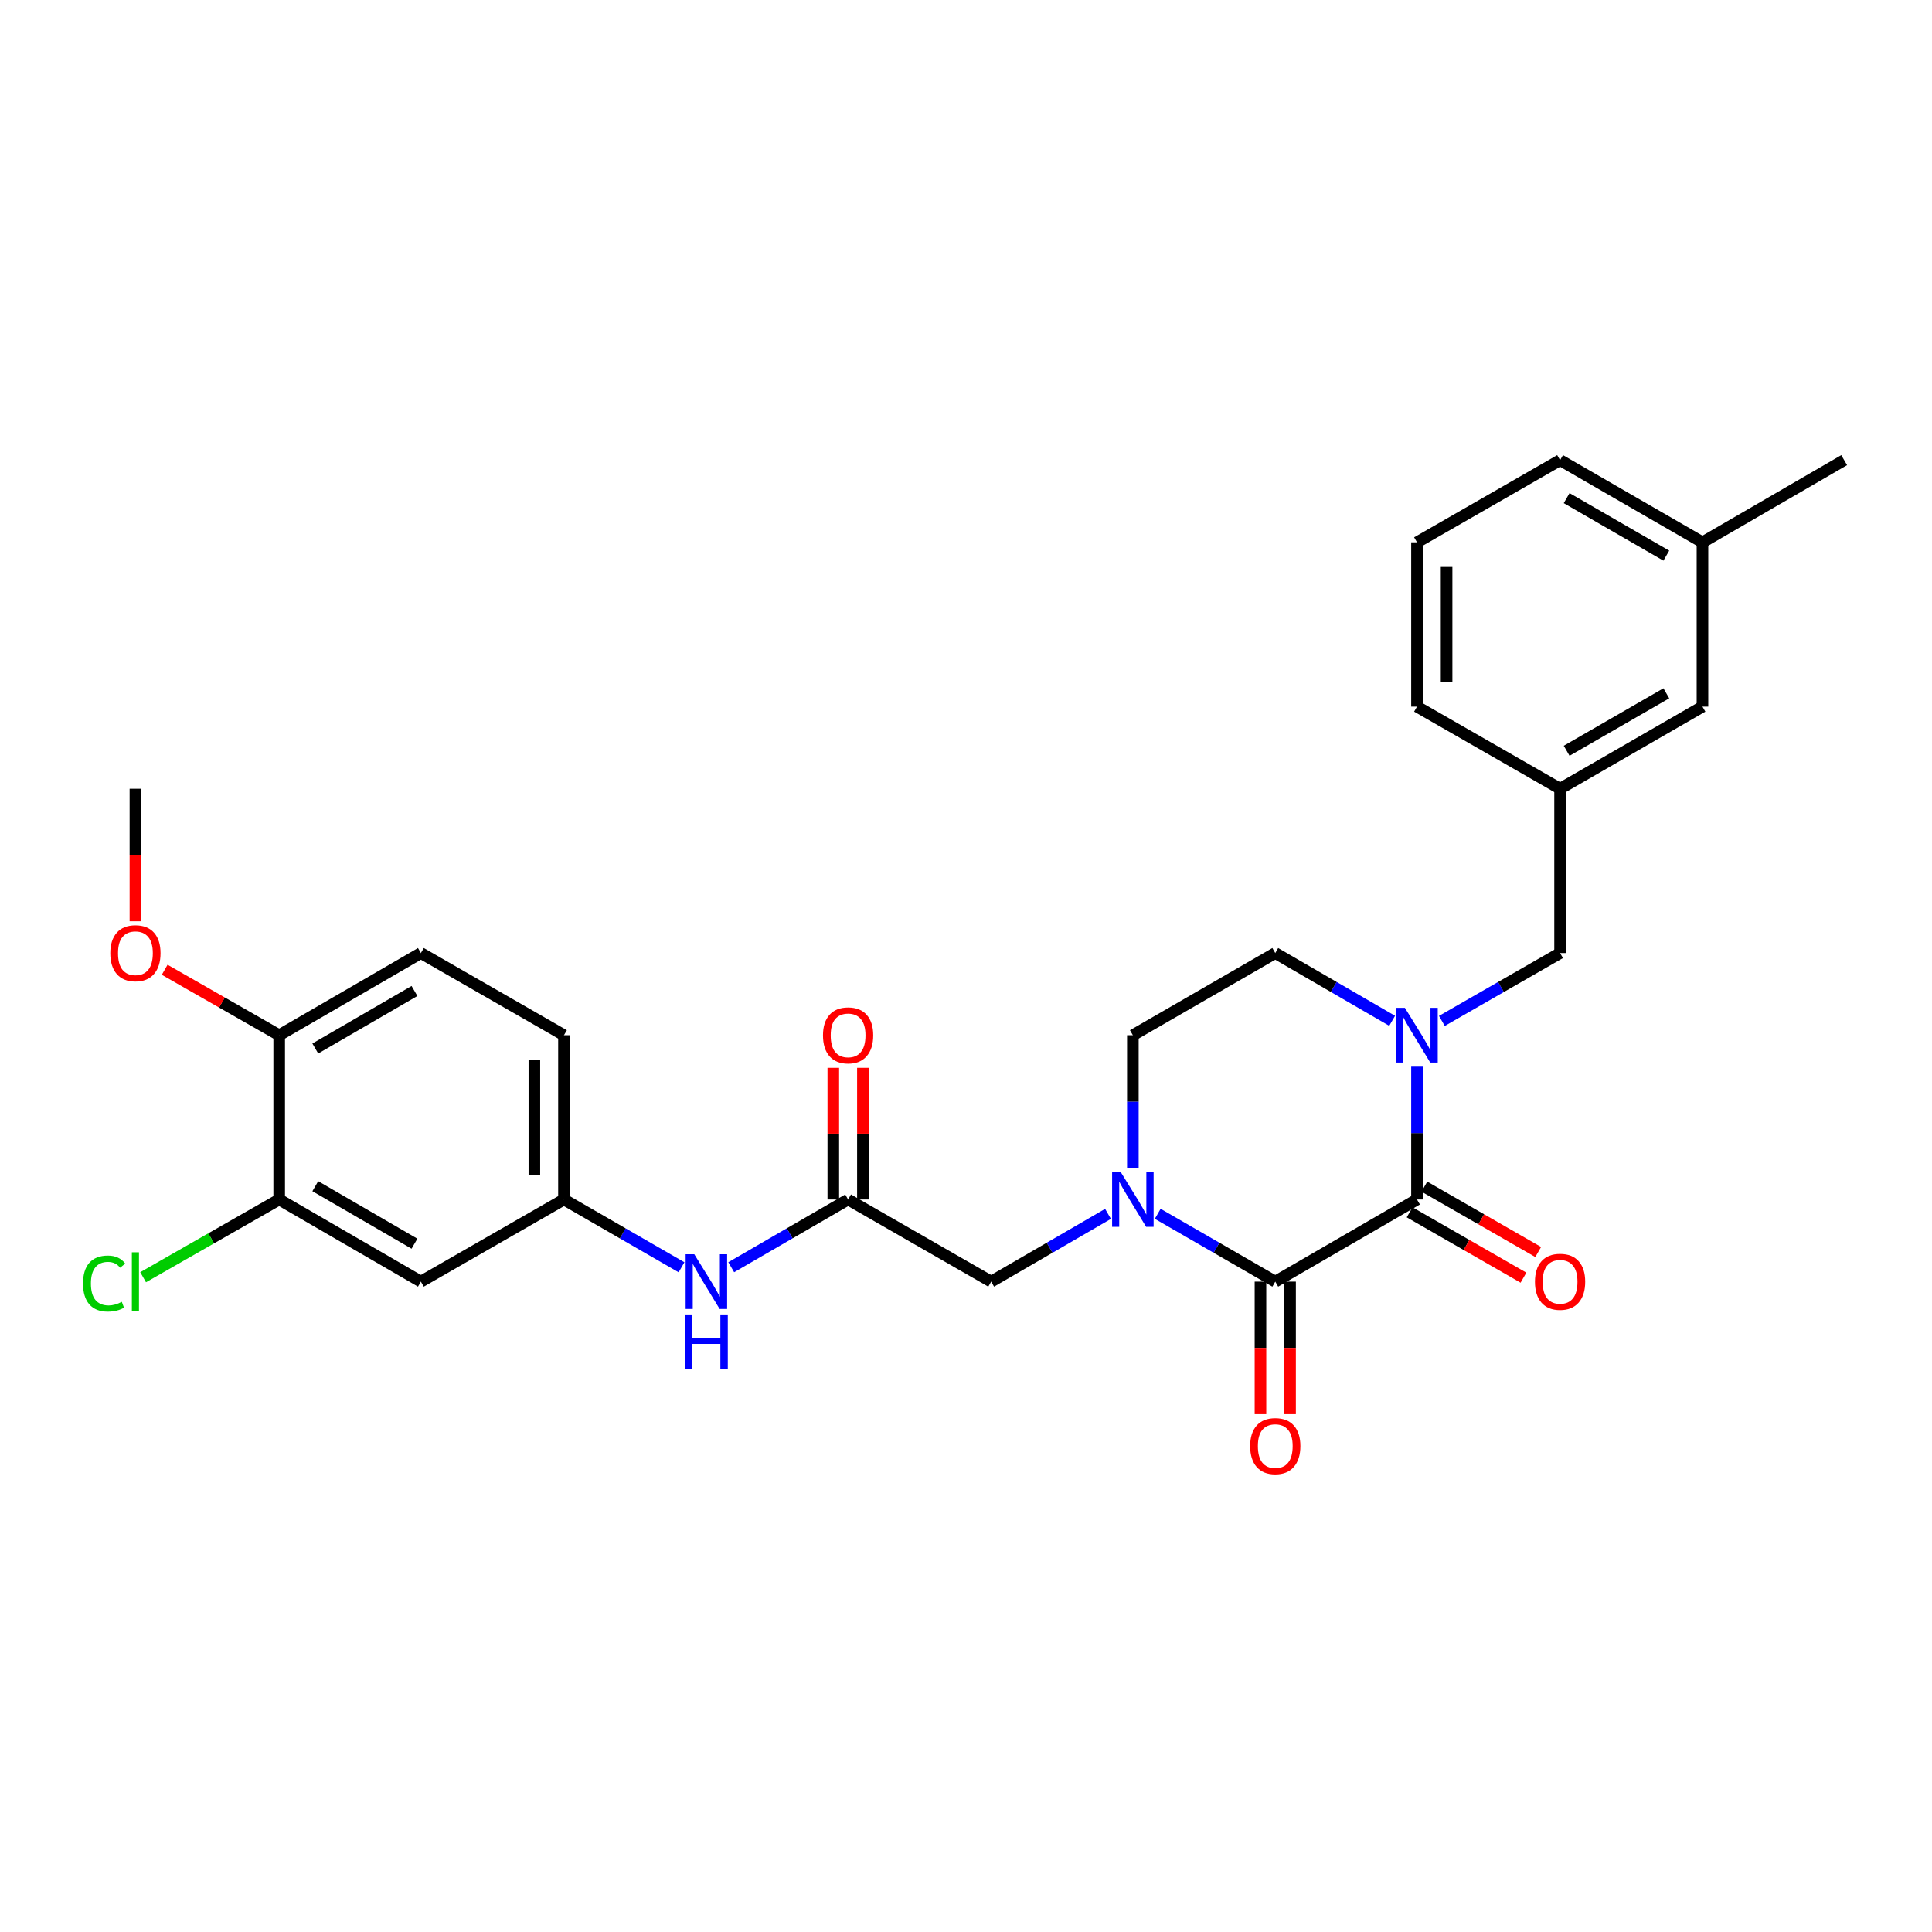 <?xml version='1.0' encoding='iso-8859-1'?>
<svg version='1.1' baseProfile='full'
              xmlns='http://www.w3.org/2000/svg'
                      xmlns:rdkit='http://www.rdkit.org/xml'
                      xmlns:xlink='http://www.w3.org/1999/xlink'
                  xml:space='preserve'
width='1000px' height='1000px' viewBox='0 0 1000 1000'>
<!-- END OF HEADER -->
<rect style='opacity:1.0;fill:#FFFFFF;stroke:none' width='1000' height='1000' x='0' y='0'> </rect>
<path class='bond-0' d='M 733.436,620.848 L 660.076,663.371' style='fill:none;fill-rule:evenodd;stroke:#000000;stroke-width:6px;stroke-linecap:butt;stroke-linejoin:miter;stroke-opacity:1' />
<path class='bond-2' d='M 733.436,620.848 L 733.436,586.476' style='fill:none;fill-rule:evenodd;stroke:#000000;stroke-width:6px;stroke-linecap:butt;stroke-linejoin:miter;stroke-opacity:1' />
<path class='bond-2' d='M 733.436,586.476 L 733.436,552.104' style='fill:none;fill-rule:evenodd;stroke:#0000FF;stroke-width:6px;stroke-linecap:butt;stroke-linejoin:miter;stroke-opacity:1' />
<path class='bond-12' d='M 729.622,627.491 L 759.083,644.407' style='fill:none;fill-rule:evenodd;stroke:#000000;stroke-width:6px;stroke-linecap:butt;stroke-linejoin:miter;stroke-opacity:1' />
<path class='bond-12' d='M 759.083,644.407 L 788.545,661.323' style='fill:none;fill-rule:evenodd;stroke:#FF0000;stroke-width:6px;stroke-linecap:butt;stroke-linejoin:miter;stroke-opacity:1' />
<path class='bond-12' d='M 737.251,614.205 L 766.712,631.121' style='fill:none;fill-rule:evenodd;stroke:#000000;stroke-width:6px;stroke-linecap:butt;stroke-linejoin:miter;stroke-opacity:1' />
<path class='bond-12' d='M 766.712,631.121 L 796.173,648.037' style='fill:none;fill-rule:evenodd;stroke:#FF0000;stroke-width:6px;stroke-linecap:butt;stroke-linejoin:miter;stroke-opacity:1' />
<path class='bond-1' d='M 660.076,663.371 L 629.656,645.821' style='fill:none;fill-rule:evenodd;stroke:#000000;stroke-width:6px;stroke-linecap:butt;stroke-linejoin:miter;stroke-opacity:1' />
<path class='bond-1' d='M 629.656,645.821 L 599.235,628.271' style='fill:none;fill-rule:evenodd;stroke:#0000FF;stroke-width:6px;stroke-linecap:butt;stroke-linejoin:miter;stroke-opacity:1' />
<path class='bond-11' d='M 652.416,663.371 L 652.416,697.67' style='fill:none;fill-rule:evenodd;stroke:#000000;stroke-width:6px;stroke-linecap:butt;stroke-linejoin:miter;stroke-opacity:1' />
<path class='bond-11' d='M 652.416,697.67 L 652.416,731.97' style='fill:none;fill-rule:evenodd;stroke:#FF0000;stroke-width:6px;stroke-linecap:butt;stroke-linejoin:miter;stroke-opacity:1' />
<path class='bond-11' d='M 667.737,663.371 L 667.737,697.67' style='fill:none;fill-rule:evenodd;stroke:#000000;stroke-width:6px;stroke-linecap:butt;stroke-linejoin:miter;stroke-opacity:1' />
<path class='bond-11' d='M 667.737,697.67 L 667.737,731.97' style='fill:none;fill-rule:evenodd;stroke:#FF0000;stroke-width:6px;stroke-linecap:butt;stroke-linejoin:miter;stroke-opacity:1' />
<path class='bond-4' d='M 573.508,628.303 L 543.267,645.837' style='fill:none;fill-rule:evenodd;stroke:#0000FF;stroke-width:6px;stroke-linecap:butt;stroke-linejoin:miter;stroke-opacity:1' />
<path class='bond-4' d='M 543.267,645.837 L 513.025,663.371' style='fill:none;fill-rule:evenodd;stroke:#000000;stroke-width:6px;stroke-linecap:butt;stroke-linejoin:miter;stroke-opacity:1' />
<path class='bond-28' d='M 586.368,604.562 L 586.368,570.19' style='fill:none;fill-rule:evenodd;stroke:#0000FF;stroke-width:6px;stroke-linecap:butt;stroke-linejoin:miter;stroke-opacity:1' />
<path class='bond-28' d='M 586.368,570.19 L 586.368,535.819' style='fill:none;fill-rule:evenodd;stroke:#000000;stroke-width:6px;stroke-linecap:butt;stroke-linejoin:miter;stroke-opacity:1' />
<path class='bond-7' d='M 746.311,528.426 L 776.903,510.861' style='fill:none;fill-rule:evenodd;stroke:#0000FF;stroke-width:6px;stroke-linecap:butt;stroke-linejoin:miter;stroke-opacity:1' />
<path class='bond-7' d='M 776.903,510.861 L 807.494,493.296' style='fill:none;fill-rule:evenodd;stroke:#000000;stroke-width:6px;stroke-linecap:butt;stroke-linejoin:miter;stroke-opacity:1' />
<path class='bond-10' d='M 720.576,528.364 L 690.326,510.83' style='fill:none;fill-rule:evenodd;stroke:#0000FF;stroke-width:6px;stroke-linecap:butt;stroke-linejoin:miter;stroke-opacity:1' />
<path class='bond-10' d='M 690.326,510.83 L 660.076,493.296' style='fill:none;fill-rule:evenodd;stroke:#000000;stroke-width:6px;stroke-linecap:butt;stroke-linejoin:miter;stroke-opacity:1' />
<path class='bond-3' d='M 438.976,620.848 L 513.025,663.371' style='fill:none;fill-rule:evenodd;stroke:#000000;stroke-width:6px;stroke-linecap:butt;stroke-linejoin:miter;stroke-opacity:1' />
<path class='bond-8' d='M 438.976,620.848 L 408.73,638.382' style='fill:none;fill-rule:evenodd;stroke:#000000;stroke-width:6px;stroke-linecap:butt;stroke-linejoin:miter;stroke-opacity:1' />
<path class='bond-8' d='M 408.73,638.382 L 378.484,655.916' style='fill:none;fill-rule:evenodd;stroke:#0000FF;stroke-width:6px;stroke-linecap:butt;stroke-linejoin:miter;stroke-opacity:1' />
<path class='bond-15' d='M 446.636,620.848 L 446.636,586.776' style='fill:none;fill-rule:evenodd;stroke:#000000;stroke-width:6px;stroke-linecap:butt;stroke-linejoin:miter;stroke-opacity:1' />
<path class='bond-15' d='M 446.636,586.776 L 446.636,552.704' style='fill:none;fill-rule:evenodd;stroke:#FF0000;stroke-width:6px;stroke-linecap:butt;stroke-linejoin:miter;stroke-opacity:1' />
<path class='bond-15' d='M 431.315,620.848 L 431.315,586.776' style='fill:none;fill-rule:evenodd;stroke:#000000;stroke-width:6px;stroke-linecap:butt;stroke-linejoin:miter;stroke-opacity:1' />
<path class='bond-15' d='M 431.315,586.776 L 431.315,552.704' style='fill:none;fill-rule:evenodd;stroke:#FF0000;stroke-width:6px;stroke-linecap:butt;stroke-linejoin:miter;stroke-opacity:1' />
<path class='bond-5' d='M 144.507,620.848 L 217.849,663.371' style='fill:none;fill-rule:evenodd;stroke:#000000;stroke-width:6px;stroke-linecap:butt;stroke-linejoin:miter;stroke-opacity:1' />
<path class='bond-5' d='M 163.193,613.972 L 214.532,643.738' style='fill:none;fill-rule:evenodd;stroke:#000000;stroke-width:6px;stroke-linecap:butt;stroke-linejoin:miter;stroke-opacity:1' />
<path class='bond-18' d='M 144.507,620.848 L 109.29,640.971' style='fill:none;fill-rule:evenodd;stroke:#000000;stroke-width:6px;stroke-linecap:butt;stroke-linejoin:miter;stroke-opacity:1' />
<path class='bond-18' d='M 109.29,640.971 L 74.074,661.095' style='fill:none;fill-rule:evenodd;stroke:#00CC00;stroke-width:6px;stroke-linecap:butt;stroke-linejoin:miter;stroke-opacity:1' />
<path class='bond-30' d='M 144.507,620.848 L 144.507,535.819' style='fill:none;fill-rule:evenodd;stroke:#000000;stroke-width:6px;stroke-linecap:butt;stroke-linejoin:miter;stroke-opacity:1' />
<path class='bond-6' d='M 217.849,663.371 L 291.907,620.848' style='fill:none;fill-rule:evenodd;stroke:#000000;stroke-width:6px;stroke-linecap:butt;stroke-linejoin:miter;stroke-opacity:1' />
<path class='bond-16' d='M 807.494,493.296 L 807.494,408.25' style='fill:none;fill-rule:evenodd;stroke:#000000;stroke-width:6px;stroke-linecap:butt;stroke-linejoin:miter;stroke-opacity:1' />
<path class='bond-13' d='M 352.757,655.948 L 322.332,638.398' style='fill:none;fill-rule:evenodd;stroke:#0000FF;stroke-width:6px;stroke-linecap:butt;stroke-linejoin:miter;stroke-opacity:1' />
<path class='bond-13' d='M 322.332,638.398 L 291.907,620.848' style='fill:none;fill-rule:evenodd;stroke:#000000;stroke-width:6px;stroke-linecap:butt;stroke-linejoin:miter;stroke-opacity:1' />
<path class='bond-9' d='M 586.368,535.819 L 660.076,493.296' style='fill:none;fill-rule:evenodd;stroke:#000000;stroke-width:6px;stroke-linecap:butt;stroke-linejoin:miter;stroke-opacity:1' />
<path class='bond-20' d='M 291.907,620.848 L 291.907,535.819' style='fill:none;fill-rule:evenodd;stroke:#000000;stroke-width:6px;stroke-linecap:butt;stroke-linejoin:miter;stroke-opacity:1' />
<path class='bond-20' d='M 276.587,608.093 L 276.587,548.573' style='fill:none;fill-rule:evenodd;stroke:#000000;stroke-width:6px;stroke-linecap:butt;stroke-linejoin:miter;stroke-opacity:1' />
<path class='bond-14' d='M 144.507,535.819 L 217.849,493.296' style='fill:none;fill-rule:evenodd;stroke:#000000;stroke-width:6px;stroke-linecap:butt;stroke-linejoin:miter;stroke-opacity:1' />
<path class='bond-14' d='M 163.193,542.694 L 214.532,512.928' style='fill:none;fill-rule:evenodd;stroke:#000000;stroke-width:6px;stroke-linecap:butt;stroke-linejoin:miter;stroke-opacity:1' />
<path class='bond-22' d='M 144.507,535.819 L 114.87,518.884' style='fill:none;fill-rule:evenodd;stroke:#000000;stroke-width:6px;stroke-linecap:butt;stroke-linejoin:miter;stroke-opacity:1' />
<path class='bond-22' d='M 114.87,518.884 L 85.234,501.949' style='fill:none;fill-rule:evenodd;stroke:#FF0000;stroke-width:6px;stroke-linecap:butt;stroke-linejoin:miter;stroke-opacity:1' />
<path class='bond-19' d='M 807.494,408.25 L 881.194,365.744' style='fill:none;fill-rule:evenodd;stroke:#000000;stroke-width:6px;stroke-linecap:butt;stroke-linejoin:miter;stroke-opacity:1' />
<path class='bond-19' d='M 810.895,388.602 L 862.485,358.848' style='fill:none;fill-rule:evenodd;stroke:#000000;stroke-width:6px;stroke-linecap:butt;stroke-linejoin:miter;stroke-opacity:1' />
<path class='bond-24' d='M 807.494,408.25 L 733.436,365.744' style='fill:none;fill-rule:evenodd;stroke:#000000;stroke-width:6px;stroke-linecap:butt;stroke-linejoin:miter;stroke-opacity:1' />
<path class='bond-17' d='M 217.849,493.296 L 291.907,535.819' style='fill:none;fill-rule:evenodd;stroke:#000000;stroke-width:6px;stroke-linecap:butt;stroke-linejoin:miter;stroke-opacity:1' />
<path class='bond-21' d='M 881.194,365.744 L 881.194,280.698' style='fill:none;fill-rule:evenodd;stroke:#000000;stroke-width:6px;stroke-linecap:butt;stroke-linejoin:miter;stroke-opacity:1' />
<path class='bond-26' d='M 881.194,280.698 L 954.545,238.175' style='fill:none;fill-rule:evenodd;stroke:#000000;stroke-width:6px;stroke-linecap:butt;stroke-linejoin:miter;stroke-opacity:1' />
<path class='bond-29' d='M 881.194,280.698 L 807.494,238.175' style='fill:none;fill-rule:evenodd;stroke:#000000;stroke-width:6px;stroke-linecap:butt;stroke-linejoin:miter;stroke-opacity:1' />
<path class='bond-29' d='M 862.483,287.59 L 810.892,257.823' style='fill:none;fill-rule:evenodd;stroke:#000000;stroke-width:6px;stroke-linecap:butt;stroke-linejoin:miter;stroke-opacity:1' />
<path class='bond-27' d='M 70.091,476.85 L 70.091,442.55' style='fill:none;fill-rule:evenodd;stroke:#FF0000;stroke-width:6px;stroke-linecap:butt;stroke-linejoin:miter;stroke-opacity:1' />
<path class='bond-27' d='M 70.091,442.55 L 70.091,408.25' style='fill:none;fill-rule:evenodd;stroke:#000000;stroke-width:6px;stroke-linecap:butt;stroke-linejoin:miter;stroke-opacity:1' />
<path class='bond-23' d='M 733.436,280.698 L 733.436,365.744' style='fill:none;fill-rule:evenodd;stroke:#000000;stroke-width:6px;stroke-linecap:butt;stroke-linejoin:miter;stroke-opacity:1' />
<path class='bond-23' d='M 748.757,293.455 L 748.757,352.987' style='fill:none;fill-rule:evenodd;stroke:#000000;stroke-width:6px;stroke-linecap:butt;stroke-linejoin:miter;stroke-opacity:1' />
<path class='bond-25' d='M 733.436,280.698 L 807.494,238.175' style='fill:none;fill-rule:evenodd;stroke:#000000;stroke-width:6px;stroke-linecap:butt;stroke-linejoin:miter;stroke-opacity:1' />
<path  class='atom-2' d='M 580.108 606.688
L 589.388 621.688
Q 590.308 623.168, 591.788 625.848
Q 593.268 628.528, 593.348 628.688
L 593.348 606.688
L 597.108 606.688
L 597.108 635.008
L 593.228 635.008
L 583.268 618.608
Q 582.108 616.688, 580.868 614.488
Q 579.668 612.288, 579.308 611.608
L 579.308 635.008
L 575.628 635.008
L 575.628 606.688
L 580.108 606.688
' fill='#0000FF'/>
<path  class='atom-3' d='M 727.176 521.659
L 736.456 536.659
Q 737.376 538.139, 738.856 540.819
Q 740.336 543.499, 740.416 543.659
L 740.416 521.659
L 744.176 521.659
L 744.176 549.979
L 740.296 549.979
L 730.336 533.579
Q 729.176 531.659, 727.936 529.459
Q 726.736 527.259, 726.376 526.579
L 726.376 549.979
L 722.696 549.979
L 722.696 521.659
L 727.176 521.659
' fill='#0000FF'/>
<path  class='atom-9' d='M 359.364 649.211
L 368.644 664.211
Q 369.564 665.691, 371.044 668.371
Q 372.524 671.051, 372.604 671.211
L 372.604 649.211
L 376.364 649.211
L 376.364 677.531
L 372.484 677.531
L 362.524 661.131
Q 361.364 659.211, 360.124 657.011
Q 358.924 654.811, 358.564 654.131
L 358.564 677.531
L 354.884 677.531
L 354.884 649.211
L 359.364 649.211
' fill='#0000FF'/>
<path  class='atom-9' d='M 354.544 680.363
L 358.384 680.363
L 358.384 692.403
L 372.864 692.403
L 372.864 680.363
L 376.704 680.363
L 376.704 708.683
L 372.864 708.683
L 372.864 695.603
L 358.384 695.603
L 358.384 708.683
L 354.544 708.683
L 354.544 680.363
' fill='#0000FF'/>
<path  class='atom-12' d='M 647.076 748.497
Q 647.076 741.697, 650.436 737.897
Q 653.796 734.097, 660.076 734.097
Q 666.356 734.097, 669.716 737.897
Q 673.076 741.697, 673.076 748.497
Q 673.076 755.377, 669.676 759.297
Q 666.276 763.177, 660.076 763.177
Q 653.836 763.177, 650.436 759.297
Q 647.076 755.417, 647.076 748.497
M 660.076 759.977
Q 664.396 759.977, 666.716 757.097
Q 669.076 754.177, 669.076 748.497
Q 669.076 742.937, 666.716 740.137
Q 664.396 737.297, 660.076 737.297
Q 655.756 737.297, 653.396 740.097
Q 651.076 742.897, 651.076 748.497
Q 651.076 754.217, 653.396 757.097
Q 655.756 759.977, 660.076 759.977
' fill='#FF0000'/>
<path  class='atom-13' d='M 794.494 663.451
Q 794.494 656.651, 797.854 652.851
Q 801.214 649.051, 807.494 649.051
Q 813.774 649.051, 817.134 652.851
Q 820.494 656.651, 820.494 663.451
Q 820.494 670.331, 817.094 674.251
Q 813.694 678.131, 807.494 678.131
Q 801.254 678.131, 797.854 674.251
Q 794.494 670.371, 794.494 663.451
M 807.494 674.931
Q 811.814 674.931, 814.134 672.051
Q 816.494 669.131, 816.494 663.451
Q 816.494 657.891, 814.134 655.091
Q 811.814 652.251, 807.494 652.251
Q 803.174 652.251, 800.814 655.051
Q 798.494 657.851, 798.494 663.451
Q 798.494 669.171, 800.814 672.051
Q 803.174 674.931, 807.494 674.931
' fill='#FF0000'/>
<path  class='atom-16' d='M 425.976 535.899
Q 425.976 529.099, 429.336 525.299
Q 432.696 521.499, 438.976 521.499
Q 445.256 521.499, 448.616 525.299
Q 451.976 529.099, 451.976 535.899
Q 451.976 542.779, 448.576 546.699
Q 445.176 550.579, 438.976 550.579
Q 432.736 550.579, 429.336 546.699
Q 425.976 542.819, 425.976 535.899
M 438.976 547.379
Q 443.296 547.379, 445.616 544.499
Q 447.976 541.579, 447.976 535.899
Q 447.976 530.339, 445.616 527.539
Q 443.296 524.699, 438.976 524.699
Q 434.656 524.699, 432.296 527.499
Q 429.976 530.299, 429.976 535.899
Q 429.976 541.619, 432.296 544.499
Q 434.656 547.379, 438.976 547.379
' fill='#FF0000'/>
<path  class='atom-19' d='M 42.971 664.351
Q 42.971 657.311, 46.251 653.631
Q 49.571 649.911, 55.851 649.911
Q 61.691 649.911, 64.811 654.031
L 62.171 656.191
Q 59.891 653.191, 55.851 653.191
Q 51.571 653.191, 49.291 656.071
Q 47.051 658.911, 47.051 664.351
Q 47.051 669.951, 49.371 672.831
Q 51.731 675.711, 56.291 675.711
Q 59.411 675.711, 63.051 673.831
L 64.171 676.831
Q 62.691 677.791, 60.451 678.351
Q 58.211 678.911, 55.731 678.911
Q 49.571 678.911, 46.251 675.151
Q 42.971 671.391, 42.971 664.351
' fill='#00CC00'/>
<path  class='atom-19' d='M 68.251 648.191
L 71.931 648.191
L 71.931 678.551
L 68.251 678.551
L 68.251 648.191
' fill='#00CC00'/>
<path  class='atom-23' d='M 57.091 493.376
Q 57.091 486.576, 60.451 482.776
Q 63.811 478.976, 70.091 478.976
Q 76.371 478.976, 79.731 482.776
Q 83.091 486.576, 83.091 493.376
Q 83.091 500.256, 79.691 504.176
Q 76.291 508.056, 70.091 508.056
Q 63.851 508.056, 60.451 504.176
Q 57.091 500.296, 57.091 493.376
M 70.091 504.856
Q 74.411 504.856, 76.731 501.976
Q 79.091 499.056, 79.091 493.376
Q 79.091 487.816, 76.731 485.016
Q 74.411 482.176, 70.091 482.176
Q 65.771 482.176, 63.411 484.976
Q 61.091 487.776, 61.091 493.376
Q 61.091 499.096, 63.411 501.976
Q 65.771 504.856, 70.091 504.856
' fill='#FF0000'/>
</svg>
